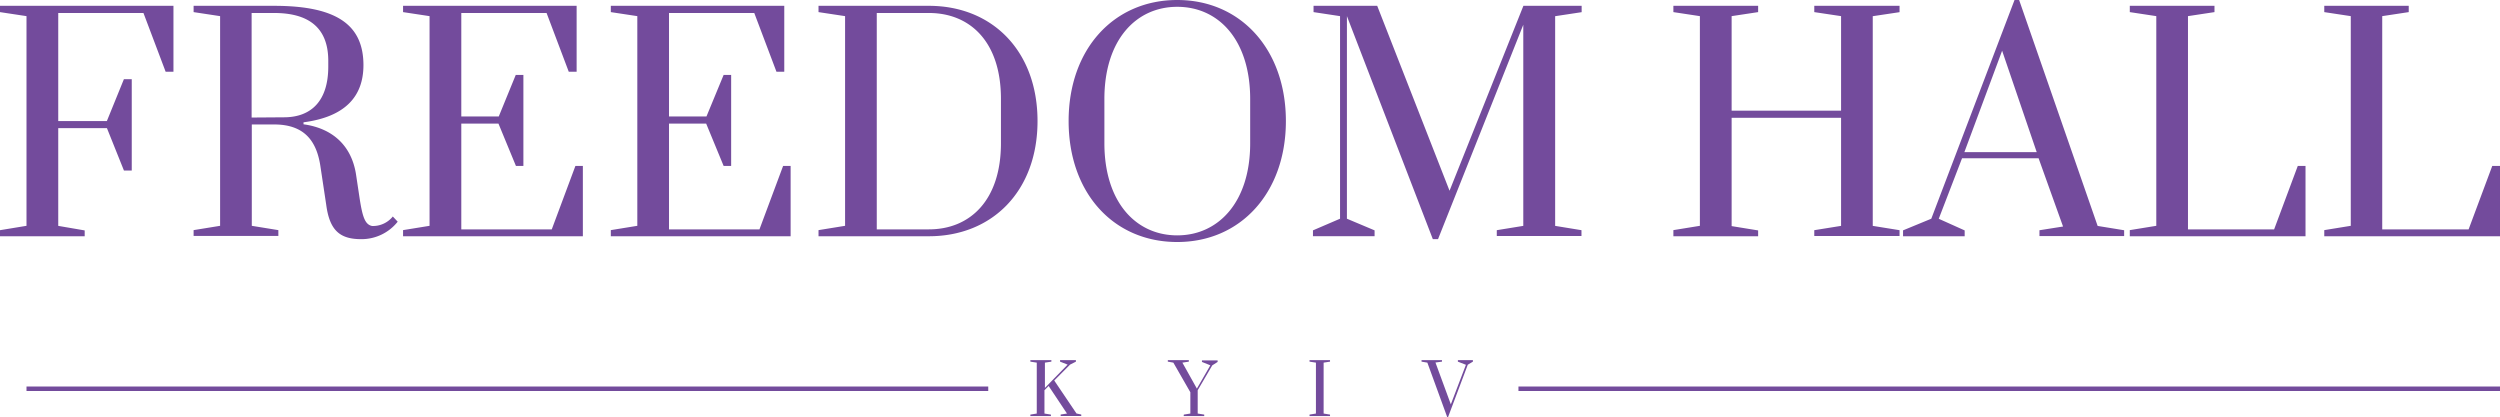 <?xml version="1.0" encoding="UTF-8"?> <svg xmlns="http://www.w3.org/2000/svg" viewBox="0 0 429.22 71.67"> <defs> <style>.cls-1{fill:#734b9c;}</style> </defs> <title>fh</title> <g id="Слой_2" data-name="Слой 2"> <g id="Слой_1-2" data-name="Слой 1"> <g id="Слой_2-2" data-name="Слой 2"> <g id="Слой_1-2-2" data-name="Слой 1-2"> <g id="Слой_2-2-2" data-name="Слой 2-2"> <g id="Слой_1-2-2-2" data-name="Слой 1-2-2"> <g id="Слой_2-2-2-2" data-name="Слой 2-2-2"> <g id="Слой_1-2-2-2-2" data-name="Слой 1-2-2-2"> <g id="Слой_2-2-2-2-2" data-name="Слой 2-2-2-2"> <g id="Слой_1-2-2-2-2-2" data-name="Слой 1-2-2-2-2"> <path class="cls-1" d="M248.49,71.67h.1L252,62.62l.88-.53v-.26H250.3v.26l1.38.54-2.59,6.79-2.64-7.18,1.12-.15v-.26h-3.51v.26l1,.17Zm-23.66-.24h3.52v-.25l-1.1-.18V62.26l1.1-.17v-.26h-3.52v.26l1.1.17V71l-1.1.18Zm-21.61,0h3.53v-.25L205.63,71V67l2.5-4.27.92-.59v-.26h-2.69v.26l1.44.58-2.31,4L203,62.26l1.11-.17v-.26H200.5v.26l.95.17,2.92,5.09V71l-1.12.18Zm-26.32,0h3.53v-.25L179.32,71V67l.72-.73L183.19,71l-1.09.17v.25h3.54v-.25l-.82-.18L181,65.33l2.72-2.73,1-.51v-.26H182v.26l1.3.51-3.9,4V62.26l1.11-.17v-.26H176.9v.26l1.1.17V71l-1.1.18Z"></path> <rect class="cls-1" x="4.55" y="66.36" width="165.12" height="0.77"></rect> <rect class="cls-1" x="260.7" y="66.36" width="168.52" height="0.77"></rect> <path class="cls-1" d="M399.05,40.56h30.17V28.49h-1.33l-4.06,10.89H409V2.77l4.55-.69V1h-14.5V2.08l4.55.69v36l-4.55.74Zm-33.39,0h30.17V28.49H394.5l-4.06,10.89H375.65V2.77l4.55-.69V1H365.66V2.08l4.55.69v36l-4.55.74Zm-28.4-14.44,6.48-17.41,5.94,17.41ZM326.73,40.56h10.58v-1l-4.45-2,4-10.39H350l4.2,11.72-4.05.64v1h14.54v-1l-4.55-.74L346.66,0h-.79L331.58,37.55l-4.85,2Zm-39.43,0h14.55v-1l-4.55-.74V20.23h18.79V38.78l-4.6.74v1h14.64v-1l-4.6-.74v-36l4.6-.69V1H311.49V2.08l4.6.69V19H297.3V2.77l4.55-.69V1H287.3V2.08l4.55.69v36l-4.55.74Zm-41.3.5h.89L261.53,4.25V38.78l-4.55.74v1h14.54v-1L267,38.78v-36l4.55-.69V1h-10L248.87,32.75,236.45,1H225.52V2.08l4.55.69V37.55l-4.65,2v1H236v-1l-4.75-2V2.77Zm-43.88-.65c-7.12,0-12.51-5.73-12.51-15.82V17c0-10.09,5.39-15.83,12.51-15.83S214.64,6.88,214.64,17v7.62c0,10.06-5.44,15.79-12.52,15.79Zm0,1.14c10.88,0,18.65-8.46,18.65-20.77S213,0,202.12,0s-18.65,8.41-18.65,20.78,7.72,20.77,18.65,20.77Zm-51.59-2.17V2.23h8.95c7.07,0,12.37,4.94,12.37,14.74v7.62c0,9.79-5.3,14.79-12.37,14.79Zm-10,1.18h18.95c10.88,0,18.65-7.76,18.65-19.78S170.36,1,159.48,1H140.53V2.08l4.56.69v36l-4.56.74Zm-35.66,0h30.87V28.49h-1.29l-4.06,10.89H114.86V21.22h6.38l3,7.27h1.29V12.86h-1.29L121.29,20h-6.43V2.23H129.5l3.81,10.09h1.34V1H104.87V2.08l4.55.69v36l-4.55.74Zm-35.67,0h30.87V28.49H98.79L94.73,39.38H79.2V21.22h6.38l3,7.27h1.28V12.86H88.55L85.63,20H79.2V2.23H93.84l3.81,10.09H99V1H69.2V2.08l4.55.69v36l-4.55.74Zm-26-20.38V2.23h3.86c5.69,0,9.3,2.32,9.3,8.21v1c0,5.88-2.92,8.7-7.62,8.7ZM62,41.06a7.92,7.92,0,0,0,6.28-3l-.84-.89a4.37,4.37,0,0,1-3.56,1.63c-1.19-.25-1.63-1.48-2.13-4.7l-.64-4.25c-.79-4.85-4-7.82-9-8.51V21c7.12-.94,10.29-4.4,10.29-9.84C62.38,4.45,58.07,1,47.09,1H33.24V2.08l4.55.69v36l-4.55.74v1H47.79v-1l-4.56-.74V21.37h3.86c5.44,0,7.32,3.17,7.92,7.17l1,6.63C56.59,39.52,58.32,41.06,62,41.06Zm-62-.5H14.54v-1L10,38.78V22h8.36l2.92,7.28h1.34V13.6H21.27l-2.92,7.18H10V2.23H24.63l3.81,10.09h1.34V1H0V2.08l4.55.69v36L0,39.52Z"></path> </g> </g> </g> </g> </g> </g> </g> </g> </g> </g> </svg> 